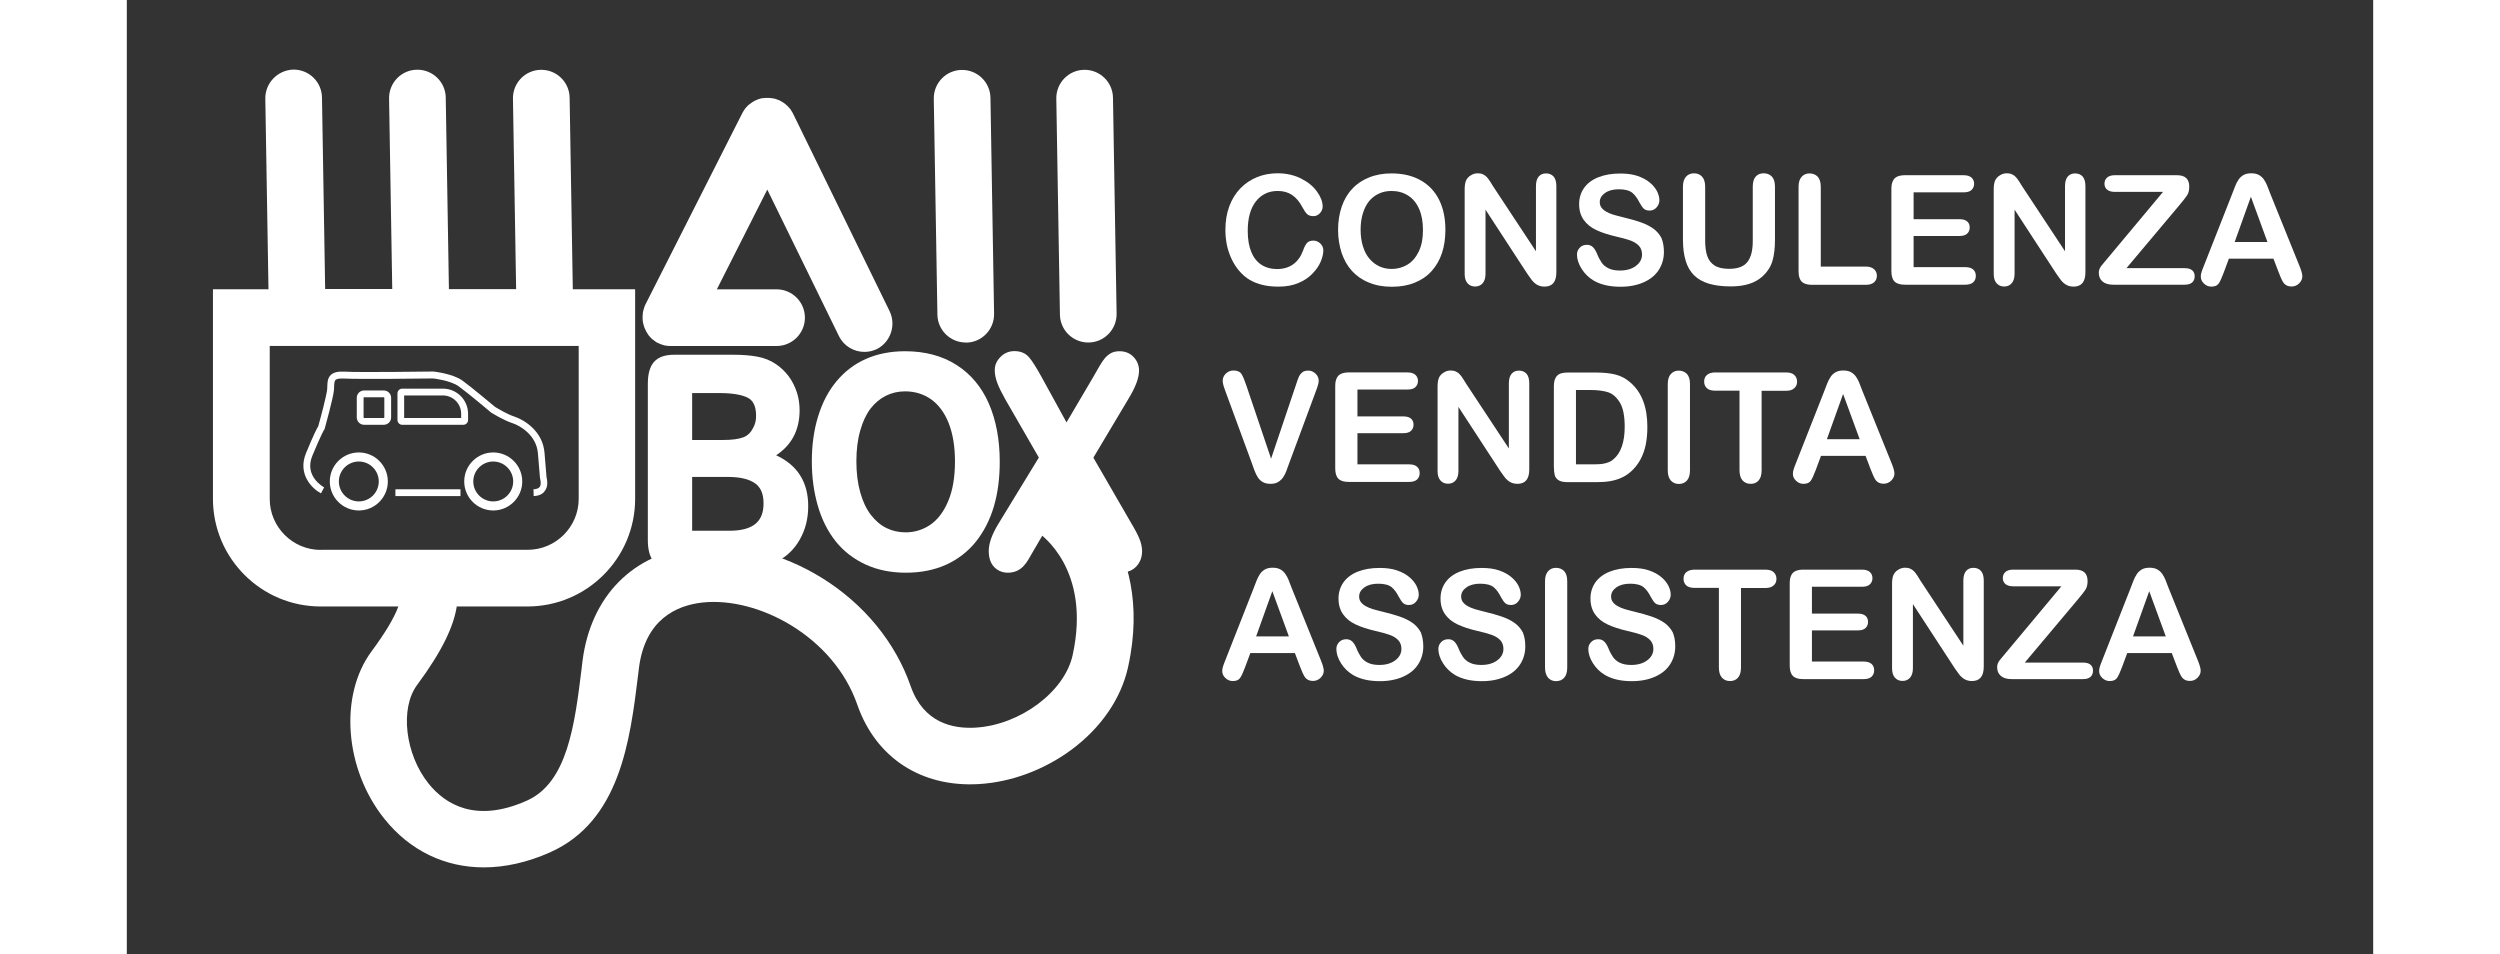 <?xml version="1.0" encoding="utf-8"?>
<!-- Generator: Adobe Illustrator 26.0.2, SVG Export Plug-In . SVG Version: 6.00 Build 0)  -->
<svg version="1.1" id="Livello_1" xmlns="http://www.w3.org/2000/svg" xmlns:xlink="http://www.w3.org/1999/xlink" x="0px" y="0px"
	 width="262px" height="100px" viewBox="0 0 1982 841.9" style="enable-background:new 0 0 1982 841.9;" xml:space="preserve">
<rect x="0" y="0" width="1982" height="841.9" fill="#333333" stroke="none"/>
<style type="text/css">
	.st0{fill:#FFFFFF;}
</style>
<g>
	<path class="st0" d="M740.2,302.2c-13.6,0-24.8-10.9-25-24.6L712,87.1c-0.2-13.8,10.8-25.2,24.6-25.4c13.8-0.2,25.2,10.8,25.4,24.6
		l3.2,190.6c0.2,13.8-10.8,25.2-24.6,25.4C740.4,302.2,740.3,302.2,740.2,302.2z"/>
</g>
<path class="st0" d="M673,274.5l-85.2-174.3c0,0,0,0,0,0c-0.2-0.4-0.4-0.7-0.6-1.1c0,0,0,0,0,0c-0.4-0.7-0.9-1.5-1.3-2.1
	c0,0,0,0,0-0.1c-0.2-0.3-0.4-0.6-0.7-0.9c-0.1-0.1-0.2-0.2-0.3-0.3c-0.2-0.2-0.3-0.4-0.5-0.6c-0.1-0.1-0.3-0.3-0.4-0.4
	c-0.1-0.2-0.3-0.3-0.4-0.5c-0.2-0.2-0.3-0.3-0.5-0.5c-0.1-0.1-0.2-0.3-0.4-0.4c-0.2-0.2-0.4-0.4-0.6-0.5c-0.1-0.1-0.2-0.2-0.3-0.3
	c-0.2-0.2-0.5-0.4-0.7-0.6c-0.1-0.1-0.1-0.1-0.2-0.2c-1.3-1-2.7-1.9-4.2-2.7c0,0,0,0,0,0c-0.1,0-0.2-0.1-0.2-0.1
	c-0.3-0.1-0.5-0.3-0.8-0.4c-0.2-0.1-0.4-0.2-0.6-0.2c-0.2-0.1-0.4-0.2-0.5-0.2c-0.2-0.1-0.5-0.2-0.7-0.3c-0.1,0-0.2-0.1-0.4-0.1
	c-0.3-0.1-0.6-0.2-0.9-0.3c-0.1,0-0.2,0-0.2-0.1c-0.3-0.1-0.6-0.2-1-0.3c-0.1,0-0.1,0-0.2,0c-0.3-0.1-0.7-0.1-1-0.2
	c-0.1,0-0.1,0-0.2,0c-0.3-0.1-0.6-0.1-1-0.2c-0.1,0-0.2,0-0.2,0c-0.3,0-0.6-0.1-0.9-0.1c-0.1,0-0.2,0-0.3,0c-0.3,0-0.5,0-0.8-0.1
	c-0.2,0-0.3,0-0.5,0c-0.2,0-0.4,0-0.7,0c-0.2,0-0.4,0-0.6,0c-0.2,0-0.3,0-0.5,0c-0.3,0-0.5,0-0.8,0c-0.1,0-0.3,0-0.4,0
	c-0.3,0-0.6,0.1-0.9,0.1c-0.1,0-0.2,0-0.3,0c-0.3,0-0.6,0.1-0.9,0.1c-0.1,0-0.1,0-0.2,0c-0.3,0.1-0.6,0.1-1,0.2c-0.1,0-0.1,0-0.2,0
	c-0.3,0.1-0.6,0.2-0.9,0.2c-0.1,0-0.2,0-0.3,0.1c-0.3,0.1-0.6,0.2-0.9,0.3c-0.1,0-0.2,0.1-0.4,0.1c-0.2,0.1-0.5,0.2-0.7,0.3
	c-0.2,0.1-0.4,0.1-0.5,0.2c-0.2,0.1-0.4,0.2-0.6,0.2c-0.3,0.1-0.5,0.2-0.8,0.4c-0.1,0-0.2,0.1-0.3,0.1c0,0,0,0,0,0
	c-0.4,0.2-0.7,0.4-1.1,0.6c0,0,0,0,0,0c-1.1,0.6-2.1,1.3-3.1,2.1c-0.1,0.1-0.2,0.2-0.3,0.2c-0.2,0.2-0.4,0.4-0.7,0.5
	c-0.1,0.1-0.3,0.2-0.4,0.3c-0.2,0.2-0.3,0.3-0.5,0.5c-0.2,0.1-0.3,0.3-0.5,0.4c-0.1,0.1-0.3,0.3-0.4,0.4c-0.2,0.2-0.3,0.4-0.5,0.6
	c-0.1,0.1-0.2,0.2-0.3,0.3c-0.2,0.2-0.4,0.5-0.6,0.7c-0.1,0.1-0.1,0.1-0.2,0.2c-1,1.3-1.9,2.7-2.7,4.2c0,0,0,0,0,0L457.4,269
	c0,0,0,0,0,0c-0.2,0.3-0.3,0.7-0.5,1.1c0,0,0,0.1,0,0.1c-0.2,0.4-0.3,0.7-0.4,1.1c0,0,0,0.1,0,0.1c-0.1,0.3-0.2,0.7-0.3,1
	c0,0.1-0.1,0.2-0.1,0.2c-0.1,0.3-0.2,0.6-0.2,0.8c0,0.1-0.1,0.3-0.1,0.4c-0.1,0.2-0.1,0.4-0.2,0.6c0,0.2-0.1,0.4-0.1,0.6
	c0,0.1-0.1,0.3-0.1,0.4c-0.1,0.3-0.1,0.6-0.1,0.8c0,0.1,0,0.2,0,0.3c0,0.3-0.1,0.7-0.1,1c0,0,0,0.1,0,0.1c0,0.4-0.1,0.8-0.1,1.1
	c0,0,0,0.1,0,0.1c0,0.4,0,0.8,0,1.2c0,0,0,0,0,0.1c0,0,0,0.1,0,0.1c0,0.4,0,0.7,0,1.1c0,0.1,0,0.2,0,0.3c0,0.3,0,0.6,0.1,0.9
	c0,0.2,0,0.3,0,0.5c0,0.2,0.1,0.4,0.1,0.6c0,0.2,0.1,0.5,0.1,0.7c0,0.1,0,0.3,0.1,0.4c0.1,0.3,0.1,0.6,0.2,0.9c0,0.1,0,0.1,0,0.2
	c0.1,0.3,0.2,0.7,0.3,1c0,0,0,0,0,0.1c0.3,1.2,0.7,2.3,1.2,3.3c0,0,0,0,0,0c0.2,0.3,0.3,0.7,0.5,1c0,0.1,0.1,0.1,0.1,0.2
	c0.1,0.3,0.3,0.6,0.4,0.9c0.1,0.1,0.1,0.2,0.2,0.4c0.1,0.2,0.2,0.4,0.4,0.6c0.1,0.2,0.2,0.4,0.4,0.6c0.1,0.1,0.2,0.3,0.2,0.4
	c0.2,0.3,0.4,0.5,0.5,0.8c0,0.1,0.1,0.1,0.1,0.2c0.2,0.3,0.5,0.6,0.7,0.9c0,0,0,0,0,0c0.7,0.9,1.6,1.8,2.4,2.6c0,0,0,0,0.1,0.1
	c0.3,0.2,0.5,0.5,0.8,0.7c0.1,0,0.1,0.1,0.2,0.1c0.2,0.2,0.5,0.4,0.7,0.5c0.1,0.1,0.2,0.2,0.3,0.3c0.2,0.1,0.4,0.3,0.6,0.4
	c0.2,0.1,0.4,0.2,0.5,0.4c0.1,0.1,0.3,0.2,0.4,0.3c0.2,0.2,0.5,0.3,0.8,0.5c0.1,0,0.2,0.1,0.2,0.1c0.3,0.2,0.6,0.3,1,0.5
	c0,0,0,0,0.1,0c0,0,0,0,0,0c1.3,0.6,2.6,1.2,4,1.6c0.1,0,0.2,0.1,0.3,0.1c0.3,0.1,0.6,0.2,1,0.3c0.2,0,0.4,0.1,0.5,0.1
	c0.2,0.1,0.5,0.1,0.7,0.1c0.2,0,0.5,0.1,0.7,0.1c0.2,0,0.4,0.1,0.5,0.1c0.3,0,0.6,0.1,0.8,0.1c0.1,0,0.2,0,0.3,0
	c0.8,0.1,1.5,0.1,2.3,0.1c0.1,0,0.1,0,0.2,0h93.2c13.8,0,25-11.2,25-25s-11.2-25-25-25h-52.7l44.5-88l63.2,129.2
	c4.3,8.9,13.2,14,22.5,14c3.7,0,7.4-0.8,11-2.5C673.9,301.8,679,286.9,673,274.5z"/>
<g>
	<path class="st0" d="M848.3,302.2c-13.6,0-24.8-10.9-25-24.6l-3.2-190.6c-0.2-13.8,10.8-25.2,24.6-25.4
		c13.8-0.2,25.2,10.8,25.4,24.6l3.2,190.6c0.2,13.8-10.8,25.2-24.6,25.4C848.6,302.2,848.4,302.2,848.3,302.2z"/>
</g>
<g>
	<path class="st0" d="M572.9,401.7c13.8-9.1,20.7-22.4,20.7-39.7c0-5.6-0.8-11-2.5-16.1c-1.7-5.1-4.1-9.8-7.2-14
		c-3.2-4.2-6.9-7.7-11-10.5c-4.8-3.3-10.4-5.6-16.5-6.7c-5.9-1.1-12.9-1.7-20.8-1.7h-52.9c-7.9,0-13.8,2.1-17.5,6.3
		c-3.7,4.1-5.5,10.5-5.5,19.4v137.7c0,8.7,1.7,15,5.3,19.2c3.7,4.3,9.6,6.5,17.7,6.5h49.9c8.7,0,16.5-0.5,23-1.5
		c6.7-1,12.8-2.7,18-5.2c8.5-4.2,15.3-10.7,20.2-19.4c4.9-8.6,7.4-18.4,7.4-29.2C601.3,425.6,591.8,410.4,572.9,401.7z M561.8,444.2
		c0,16.5-9.7,24.1-30.5,24.1h-32.5v-47.5h31.4c10.8,0,18.9,1.9,24.2,5.7C559.4,430.1,561.8,435.9,561.8,444.2z M552.8,377.2
		L552.8,377.2c-2.1,4.3-4.9,7.1-8.7,8.6c-4.1,1.6-10.2,2.4-18,2.4h-27.3v-41.4h23.8c11.5,0,20,1.4,25.4,4.2
		c4.8,2.5,7.2,7.7,7.2,15.8C555.3,370.7,554.4,374.2,552.8,377.2z"/>
	<path class="st0" d="M760.6,356.1c-6.4-14.7-16.1-26.2-28.7-34.2c-12.6-8-27.8-12-45.2-12c-12.8,0-24.5,2.3-34.6,6.8
		c-10.2,4.5-18.9,11.2-26,19.8c-7.1,8.5-12.5,18.9-16.2,31c-3.7,12-5.5,25.3-5.5,39.6c0,14,1.8,27.2,5.3,39.2
		c3.5,12.2,8.9,22.7,15.8,31.4c7,8.7,15.9,15.6,26.4,20.4c10.4,4.8,22.4,7.2,35.5,7.2c13.2,0,25.1-2.4,35.4-7
		c10.3-4.7,19.2-11.5,26.3-20.3c7-8.8,12.4-19.2,15.9-31.1c3.5-11.8,5.2-25.1,5.2-39.5C770.2,387.9,766.9,370.6,760.6,356.1z
		 M669.7,349.2c5.2-2.6,10.9-3.9,17-3.9c8.6,0,16.3,2.4,22.9,7c6.6,4.7,11.8,11.7,15.5,20.9c3.7,9.4,5.6,20.8,5.6,33.8
		c0,14-2,25.9-6.1,35.4c-3.9,9.3-9.3,16.3-15.8,20.7c-6.6,4.4-13.8,6.6-21.7,6.6c-6.1,0-11.8-1.3-16.9-3.8
		c-5.1-2.5-9.7-6.4-13.7-11.6c-4-5.2-7.2-11.9-9.4-19.9c-2.3-8.1-3.4-17.3-3.4-27.4c0-10,1.1-19.1,3.4-27.1
		c2.2-7.9,5.3-14.4,9.1-19.4C660,355.6,664.5,351.8,669.7,349.2z"/>
	<path class="st0" d="M893.5,475.5c-1.5-3.6-3.8-8.1-7-13.4l-33.7-58.3l31.3-52.5c6.1-10.1,9-18.1,9-24.3c0-4.6-1.6-8.6-4.8-12
		c-3.2-3.4-7.4-5.1-12.4-5.1c-2.8,0-5.3,0.5-7.4,1.6c-2.1,1.1-4,2.7-5.7,4.7c-1.5,1.9-3.1,4.2-4.7,7c-1.5,2.7-3.4,5.9-5.5,9.6
		l-23.5,39.9l-21.9-39.9c-4.7-8.5-8.3-14.2-11-17.4c-3.1-3.7-7.5-5.6-13-5.6c-4.8,0-9,1.7-12.3,5.1c-3.4,3.4-5.1,7.2-5.1,11.6
		c0,3.8,0.8,7.7,2.4,11.8c1.5,3.8,3.7,8.4,6.7,13.7l29.8,51.7L769.1,462l0,0c-5.8,9.5-8.6,17.4-8.6,24.2c0,6,1.6,10.8,4.8,14.1
		c3.2,3.3,7.3,5,12.1,5c3,0,5.7-0.6,8.1-1.7c2.3-1.1,4.3-2.6,6-4.5c1.5-1.7,2.9-3.5,3.9-5.3c1-1.7,2.7-4.5,5.1-8.8l27.9-47.7
		l26.2,46.2c3.6,6.2,6.1,10.5,7.5,12.7c1.6,2.5,3.6,4.7,6.1,6.3c2.6,1.8,5.9,2.7,9.6,2.7c3.4,0,6.6-0.9,9.4-2.6
		c2.8-1.7,4.9-4,6.4-6.9c1.5-2.8,2.2-6,2.2-9.4C895.8,483,895,479.3,893.5,475.5z"/>
</g>
<g>
	<g>
		<path class="st0" d="M204.7,450.4c-14.1,0-25.6-11.5-25.6-25.6s11.5-25.6,25.6-25.6c14.1,0,25.6,11.5,25.6,25.6
			S218.8,450.4,204.7,450.4z M204.7,407.2c-9.7,0-17.6,7.9-17.6,17.6s7.9,17.6,17.6,17.6c9.7,0,17.6-7.9,17.6-17.6
			S214.4,407.2,204.7,407.2z"/>
	</g>
	<g>
		<path class="st0" d="M323.3,450.4c-14.1,0-25.6-11.5-25.6-25.6s11.5-25.6,25.6-25.6s25.6,11.5,25.6,25.6S337.4,450.4,323.3,450.4z
			 M323.3,407.2c-9.7,0-17.6,7.9-17.6,17.6s7.9,17.6,17.6,17.6s17.6-7.9,17.6-17.6S333,407.2,323.3,407.2z"/>
	</g>
	<g>
		<rect x="237" y="431.7" class="st0" width="57.4" height="6"/>
	</g>
	<g>
		<path class="st0" d="M359,437.7l-0.2-6c2.7-0.1,4.6-0.8,5.5-2.1c1.4-1.9,0.8-5.1,0.6-6c-0.2-0.8-0.3-1.6-0.4-2.3
			c-0.1-2-0.6-8.2-1.8-21.6c-1.4-15.6-15.4-24.1-22.6-26.4c-8-2.6-18.1-9-18.5-9.2l-0.3-0.2c-0.2-0.2-20.7-17.5-28.7-23.2
			c-7-4.9-20.9-6.7-22.5-6.8c-4.6,0.1-65.3,0.8-78.4,0.1c-4.8-0.3-6.7,0.5-7.5,1.2c-1.1,1-1.2,3.3-1.3,5.8c0,0.9-0.1,1.8-0.1,2.8
			c-0.5,6.8-7.9,33.3-8.2,34.4l-0.2,0.6l-0.3,0.4c-0.3,0.4-2.6,4.2-10.4,22.9c-7.5,18.1,9.7,27.5,10.4,27.9l-2.8,5.3
			c-7.9-4.2-20.8-16.9-13.2-35.5c6.9-16.7,9.7-22,10.8-23.7c2.2-7.8,7.5-27.8,7.9-32.8c0.1-0.8,0.1-1.6,0.1-2.5
			c0.1-3.4,0.2-7.3,3.2-10.1c2.5-2.2,6.2-3.1,11.9-2.8c13.1,0.8,77.5-0.1,78.1-0.1l0.2,0l0.2,0c0.7,0.1,16.9,1.8,25.5,7.9
			c7.8,5.6,26.8,21.6,28.9,23.3c1.3,0.8,10.2,6.3,16.9,8.5c9.1,3,25,12.9,26.7,31.6c1.2,13.4,1.7,19.7,1.8,21.7
			c0,0.4,0.1,0.8,0.2,1.2c0.5,2,1.3,7.1-1.6,11C367,436,363.6,437.5,359,437.7z"/>
	</g>
	<g>
		<path class="st0" d="M226.7,374.8h-17.3c-3.6,0-6.5-2.9-6.5-6.5V351c0-3.6,2.9-6.5,6.5-6.5h17.3c3.6,0,6.5,2.9,6.5,6.5v17.3
			C233.2,371.9,230.3,374.8,226.7,374.8z M209.4,350.5c-0.3,0-0.5,0.2-0.5,0.5v17.3c0,0.3,0.2,0.5,0.5,0.5h17.3
			c0.3,0,0.5-0.2,0.5-0.5V351c0-0.3-0.2-0.5-0.5-0.5H209.4z"/>
	</g>
	<g>
		<path class="st0" d="M296.9,374.8H243c-2.3,0-4.2-1.9-4.2-4.2v-23.5c0-2.3,1.9-4.2,4.2-4.2h35.9c12.3,0,22.2,10,22.2,22.2v5.5
			C301.1,372.9,299.2,374.8,296.9,374.8z M244.7,368.8h50.3v-3.7c0-9-7.3-16.2-16.2-16.2h-34.1V368.8z"/>
	</g>
</g>
<path class="st0" d="M867.7,467.4c-15.7-26.1-34.8-38.5-36.9-39.8l-26.4,42.5l-0.3-0.2c1.9,1.3,47.2,32,30.4,108.2
	c-7.1,32.3-46.4,61.6-85.7,63.9c-19.9,1.2-45.9-4.2-57.2-36.6c-13.4-38.6-41.2-72.5-78.3-95.5c-34.7-21.5-75-31.7-110.7-27.9
	c-55.8,5.9-93.4,43.9-100.6,101.7l-0.7,6c-6.1,49.5-12.4,100.7-48.3,116.7c-45.4,20.3-72.3,3-86.8-15.1
	c-20.6-25.7-25.4-66.3-10.1-86.9c22.8-30.8,32.3-52.2,35-69.3h62.4c52.4,0,95-42.6,95-95V255.2h-55l-2.8-169
	c-0.2-13.7-11.4-24.6-25-24.6c-0.1,0-0.3,0-0.4,0c-13.8,0.2-24.8,11.6-24.6,25.4l2.8,168.1h-59.3l-2.8-169
	c-0.2-13.7-11.4-24.6-25-24.6c-0.1,0-0.3,0-0.4,0c-13.8,0.2-24.8,11.6-24.6,25.4l2.8,168.1H175l-2.8-169
	c-0.2-13.7-11.4-24.6-25-24.6c-0.1,0-0.3,0-0.4,0C133,61.9,122,73.3,122.2,87.1l2.8,168.1h-49v184.9c0,52.4,42.6,95,95,95h68.6
	c-3.7,10.1-11.6,23.3-23.6,39.5c-28.9,39-23.9,104,11.3,147.9c22.6,28.2,53.5,42.8,87.7,42.8c18.7,0,38.5-4.4,58.5-13.3
	c61.8-27.6,70.5-98.9,77.6-156.3l0.7-5.9c5.4-43.7,33.6-55.7,56.2-58.2c48.9-5.2,115.5,29.8,136.5,90.1
	c16.3,46.9,56.5,73.1,107.3,70.1c28.5-1.7,57.6-12.5,81.8-30.4c26-19.3,43.7-45.1,49.8-72.7C896.1,531.4,881.9,491.1,867.7,467.4z
	 M171.1,485.2c-24.8,0-45-20.2-45-45V305.2h272.6v134.9c0,24.8-20.2,45-45,45H171.1z"/>
<g>
	<path class="st0" d="M1055.7,220.8c0,3.1-0.8,6.4-2.3,10c-1.5,3.6-3.9,7.1-7.2,10.5c-3.3,3.5-7.4,6.3-12.5,8.4
		c-5.1,2.2-10.9,3.2-17.7,3.2c-5.1,0-9.7-0.5-13.9-1.5c-4.2-1-8-2.5-11.4-4.5c-3.4-2-6.5-4.7-9.4-8.1c-2.5-3-4.7-6.4-6.5-10.2
		c-1.8-3.8-3.2-7.8-4.1-12c-0.9-4.3-1.4-8.8-1.4-13.6c0-7.8,1.1-14.7,3.4-20.9c2.3-6.2,5.5-11.4,9.7-15.8c4.2-4.4,9.2-7.7,14.8-10
		s11.7-3.4,18.1-3.4c7.8,0,14.8,1.6,20.9,4.7c6.1,3.1,10.8,7,14,11.6c3.3,4.6,4.9,8.9,4.9,13c0,2.2-0.8,4.2-2.4,5.9
		c-1.6,1.7-3.5,2.6-5.7,2.6c-2.5,0-4.4-0.6-5.6-1.8c-1.3-1.2-2.6-3.2-4.2-6.1c-2.5-4.8-5.5-8.4-9-10.7c-3.5-2.4-7.7-3.6-12.8-3.6
		c-8,0-14.4,3.1-19.2,9.2c-4.8,6.1-7.2,14.8-7.2,26c0,7.5,1.1,13.8,3.2,18.8c2.1,5,5.1,8.7,9,11.2s8.4,3.7,13.6,3.7
		c5.6,0,10.4-1.4,14.3-4.2c3.9-2.8,6.8-6.9,8.8-12.3c0.8-2.5,1.9-4.6,3.1-6.2c1.2-1.6,3.2-2.4,5.9-2.4c2.3,0,4.3,0.8,6,2.4
		S1055.7,218.4,1055.7,220.8z"/>
	<path class="st0" d="M1115.8,153c10,0,18.6,2,25.8,6.1c7.2,4.1,12.6,9.8,16.3,17.3c3.7,7.5,5.5,16.3,5.5,26.4c0,7.5-1,14.3-3,20.4
		c-2,6.1-5.1,11.4-9.1,15.9c-4,4.5-9,7.9-14.9,10.3c-5.9,2.4-12.6,3.6-20.2,3.6c-7.6,0-14.3-1.2-20.3-3.7c-6-2.4-11-5.9-15-10.3
		c-4-4.4-7-9.8-9.1-16c-2-6.2-3.1-13-3.1-20.2c0-7.4,1.1-14.2,3.2-20.4c2.1-6.2,5.2-11.5,9.3-15.8c4-4.4,9-7.7,14.8-10
		C1101.8,154.2,1108.4,153,1115.8,153z M1143.6,202.7c0-7.1-1.1-13.2-3.4-18.4c-2.3-5.2-5.5-9.1-9.8-11.8c-4.2-2.7-9.1-4-14.6-4
		c-3.9,0-7.5,0.7-10.8,2.2c-3.3,1.5-6.2,3.6-8.6,6.4c-2.4,2.8-4.3,6.4-5.7,10.8c-1.4,4.4-2.1,9.3-2.1,14.7c0,5.5,0.7,10.5,2.1,14.9
		c1.4,4.4,3.3,8.1,5.9,11c2.5,2.9,5.4,5.1,8.7,6.6c3.3,1.5,6.9,2.2,10.8,2.2c5,0,9.6-1.3,13.8-3.8c4.2-2.5,7.5-6.4,10-11.6
		C1142.4,216.8,1143.6,210.4,1143.6,202.7z"/>
	<path class="st0" d="M1205.7,164.7l37.6,57v-57.5c0-3.7,0.8-6.5,2.4-8.4c1.6-1.9,3.8-2.8,6.5-2.8c2.8,0,5,0.9,6.7,2.8
		c1.6,1.9,2.4,4.7,2.4,8.4v76c0,8.5-3.5,12.7-10.5,12.7c-1.8,0-3.3-0.3-4.7-0.8c-1.4-0.5-2.7-1.3-4-2.4s-2.4-2.4-3.4-3.9
		c-1.1-1.5-2.1-3-3.2-4.5l-36.7-56.3v56.6c0,3.7-0.9,6.5-2.6,8.4c-1.7,1.9-3.9,2.8-6.6,2.8c-2.8,0-5-1-6.7-2.9
		c-1.7-1.9-2.5-4.7-2.5-8.3v-74.6c0-3.2,0.4-5.6,1.1-7.4c0.8-2,2.2-3.6,4.2-4.8c1.9-1.3,4-1.9,6.3-1.9c1.8,0,3.3,0.3,4.5,0.9
		c1.3,0.6,2.4,1.3,3.3,2.3c0.9,1,1.9,2.2,2.9,3.8C1203.7,161.5,1204.7,163.1,1205.7,164.7z"/>
	<path class="st0" d="M1356.2,222.3c0,5.8-1.5,11.1-4.5,15.8c-3,4.7-7.4,8.3-13.2,10.9s-12.7,4-20.6,4c-9.5,0-17.4-1.8-23.6-5.4
		c-4.4-2.6-8-6.1-10.7-10.4c-2.7-4.3-4.1-8.5-4.1-12.6c0-2.4,0.8-4.4,2.5-6.1c1.6-1.7,3.7-2.5,6.3-2.5c2.1,0,3.8,0.7,5.2,2
		c1.4,1.3,2.6,3.3,3.7,5.9c1.2,3.1,2.6,5.6,4,7.7c1.4,2.1,3.4,3.8,6,5.1c2.6,1.3,6,2,10.2,2c5.8,0,10.5-1.4,14.1-4.1
		c3.6-2.7,5.4-6.1,5.4-10.1c0-3.2-1-5.8-2.9-7.8c-2-2-4.5-3.5-7.6-4.6c-3.1-1.1-7.2-2.2-12.4-3.4c-6.9-1.6-12.8-3.5-17.4-5.7
		c-4.7-2.2-8.4-5.1-11.1-8.9c-2.7-3.8-4.1-8.4-4.1-14c0-5.3,1.4-10,4.3-14.2c2.9-4.1,7.1-7.3,12.6-9.5c5.5-2.2,12-3.3,19.4-3.3
		c5.9,0,11.1,0.7,15.4,2.2c4.3,1.5,7.9,3.4,10.8,5.9c2.9,2.4,4.9,5,6.3,7.7c1.3,2.7,2,5.3,2,7.8c0,2.3-0.8,4.4-2.5,6.3
		c-1.6,1.9-3.7,2.8-6.2,2.8c-2.2,0-3.9-0.6-5.1-1.7c-1.2-1.1-2.4-3-3.8-5.5c-1.8-3.6-3.9-6.5-6.3-8.5c-2.5-2-6.4-3.1-11.9-3.1
		c-5.1,0-9.1,1.1-12.2,3.3c-3.1,2.2-4.6,4.9-4.6,8c0,1.9,0.5,3.6,1.6,5c1.1,1.4,2.5,2.6,4.4,3.6c1.8,1,3.7,1.8,5.6,2.4
		c1.9,0.6,5,1.4,9.4,2.5c5.4,1.3,10.4,2.7,14.8,4.2c4.4,1.5,8.2,3.4,11.3,5.6c3.1,2.2,5.5,5,7.3,8.3
		C1355.4,213.3,1356.2,217.4,1356.2,222.3z"/>
	<path class="st0" d="M1373,211.3v-46.5c0-4,0.9-6.9,2.7-8.9c1.8-2,4.1-3,7-3c3,0,5.4,1,7.2,3c1.8,2,2.7,4.9,2.7,8.9v47.5
		c0,5.4,0.6,9.9,1.8,13.5c1.2,3.6,3.4,6.4,6.4,8.4c3.1,2,7.4,3,12.9,3c7.6,0,13.1-2,16.2-6.1c3.2-4.1,4.7-10.2,4.7-18.5v-47.9
		c0-4,0.9-7,2.6-8.9c1.8-2,4.1-2.9,7.1-2.9c2.9,0,5.3,1,7.2,2.9c1.8,2,2.7,4.9,2.7,8.9v46.5c0,7.6-0.7,13.9-2.2,18.9
		c-1.5,5.1-4.3,9.5-8.3,13.3c-3.5,3.3-7.6,5.6-12.3,7.1c-4.7,1.5-10.1,2.2-16.3,2.2c-7.4,0-13.8-0.8-19.2-2.4
		c-5.4-1.6-9.7-4.1-13.1-7.4c-3.4-3.4-5.9-7.7-7.4-12.9C1373.8,224.9,1373,218.6,1373,211.3z"/>
	<path class="st0" d="M1494.6,164.9v70.3h39.7c3.2,0,5.6,0.8,7.3,2.3c1.7,1.5,2.5,3.5,2.5,5.8c0,2.4-0.8,4.3-2.5,5.8
		c-1.7,1.5-4.1,2.2-7.3,2.2H1487c-4.3,0-7.3-0.9-9.2-2.8c-1.9-1.9-2.8-4.9-2.8-9.2v-74.4c0-4,0.9-6.9,2.7-8.9c1.8-2,4.1-3,7-3
		c2.9,0,5.3,1,7.2,2.9C1493.7,157.9,1494.6,160.9,1494.6,164.9z"/>
	<path class="st0" d="M1620.6,169.7h-44.1v23.7h40.6c3,0,5.2,0.7,6.7,2c1.5,1.3,2.2,3.1,2.2,5.3c0,2.2-0.7,4-2.2,5.4
		c-1.4,1.4-3.7,2.1-6.7,2.1h-40.6v27.5h45.6c3.1,0,5.4,0.7,7,2.1c1.6,1.4,2.3,3.3,2.3,5.7c0,2.3-0.8,4.1-2.3,5.6
		c-1.6,1.4-3.9,2.1-7,2.1h-53.2c-4.3,0-7.3-0.9-9.2-2.8c-1.9-1.9-2.8-4.9-2.8-9.2v-72.6c0-2.8,0.4-5.1,1.3-6.9
		c0.8-1.8,2.1-3.1,3.9-3.9c1.8-0.8,4.1-1.2,6.8-1.2h51.7c3.1,0,5.4,0.7,7,2.1c1.5,1.4,2.3,3.2,2.3,5.4c0,2.3-0.8,4.1-2.3,5.5
		C1626.1,169.1,1623.7,169.7,1620.6,169.7z"/>
	<path class="st0" d="M1672.5,164.7l37.6,57v-57.5c0-3.7,0.8-6.5,2.4-8.4c1.6-1.9,3.8-2.8,6.5-2.8c2.8,0,5,0.9,6.7,2.8
		c1.6,1.9,2.4,4.7,2.4,8.4v76c0,8.5-3.5,12.7-10.5,12.7c-1.8,0-3.3-0.3-4.7-0.8c-1.4-0.5-2.7-1.3-4-2.4s-2.4-2.4-3.4-3.9
		c-1.1-1.5-2.1-3-3.2-4.5l-36.7-56.3v56.6c0,3.7-0.9,6.5-2.6,8.4c-1.7,1.9-3.9,2.8-6.6,2.8c-2.8,0-5-1-6.7-2.9
		c-1.7-1.9-2.5-4.7-2.5-8.3v-74.6c0-3.2,0.4-5.6,1.1-7.4c0.8-2,2.2-3.6,4.2-4.8c1.9-1.3,4-1.9,6.3-1.9c1.8,0,3.3,0.3,4.5,0.9
		c1.3,0.6,2.4,1.3,3.3,2.3c0.9,1,1.9,2.2,2.9,3.8C1670.4,161.5,1671.4,163.1,1672.5,164.7z"/>
	<path class="st0" d="M1747,228.7l49.6-59.4H1754c-3,0-5.2-0.7-6.8-2c-1.5-1.3-2.3-3.1-2.3-5.2c0-2.2,0.8-4.1,2.3-5.4
		c1.5-1.4,3.8-2.1,6.8-2.1h55c7.1,0,10.7,3.3,10.7,10c0,3.2-0.6,5.7-1.8,7.6c-1.2,1.9-3.6,4.9-7.2,9.2l-46.4,55.2h51.2
		c3,0,5.3,0.6,6.8,1.9c1.5,1.3,2.2,3,2.2,5.2c0,2.3-0.7,4.2-2.2,5.5c-1.5,1.4-3.8,2-6.8,2h-62.8c-4.3,0-7.5-1-9.6-2.9
		c-2.2-1.9-3.2-4.5-3.2-7.7c0-1.1,0.2-2.1,0.5-3c0.4-0.9,0.8-1.8,1.4-2.6c0.6-0.8,1.4-1.8,2.5-3.1
		C1745.3,230.8,1746.2,229.7,1747,228.7z"/>
	<path class="st0" d="M1898.6,240.3l-4.6-12.1h-39.3l-4.6,12.4c-1.8,4.8-3.3,8.1-4.6,9.8c-1.3,1.7-3.4,2.5-6.3,2.5
		c-2.5,0-4.6-0.9-6.5-2.7c-1.9-1.8-2.8-3.8-2.8-6.1c0-1.3,0.2-2.7,0.7-4.1c0.4-1.4,1.2-3.4,2.2-5.9l24.7-62.8c0.7-1.8,1.5-4,2.5-6.5
		c1-2.5,2-4.6,3.2-6.3c1.1-1.7,2.6-3,4.4-4.1c1.8-1,4.1-1.5,6.8-1.5c2.7,0,5,0.5,6.8,1.5c1.8,1,3.3,2.4,4.4,4
		c1.1,1.6,2.1,3.4,2.8,5.2c0.8,1.9,1.7,4.4,2.9,7.5l25.2,62.4c2,4.7,3,8.2,3,10.3c0,2.2-0.9,4.3-2.8,6.2c-1.9,1.9-4.1,2.8-6.8,2.8
		c-1.5,0-2.9-0.3-4-0.8c-1.1-0.5-2-1.3-2.8-2.2c-0.7-0.9-1.5-2.4-2.4-4.4C1899.9,243.6,1899.2,241.8,1898.6,240.3z M1859.8,213.5
		h28.9l-14.6-39.9L1859.8,213.5z"/>
	<path class="st0" d="M987.7,339.9l21.9,64.8l22-65.3c1.1-3.4,2-5.8,2.6-7.2c0.6-1.3,1.5-2.5,2.8-3.6c1.3-1.1,3.1-1.6,5.4-1.6
		c1.7,0,3.2,0.4,4.6,1.3c1.4,0.8,2.5,1.9,3.4,3.3c0.8,1.4,1.2,2.8,1.2,4.2c0,1-0.1,2-0.4,3.1c-0.3,1.1-0.6,2.2-1,3.3
		c-0.4,1.1-0.8,2.2-1.2,3.3l-23.4,63.1c-0.8,2.4-1.7,4.7-2.5,6.9c-0.8,2.2-1.8,4.1-2.9,5.7c-1.1,1.6-2.6,3-4.4,4.1
		c-1.8,1.1-4.1,1.6-6.7,1.6s-4.9-0.5-6.7-1.5c-1.8-1-3.3-2.4-4.4-4.1c-1.1-1.7-2.1-3.6-2.9-5.8c-0.8-2.2-1.7-4.4-2.5-6.9l-23-62.6
		c-0.4-1.1-0.8-2.3-1.2-3.4c-0.4-1.1-0.8-2.3-1.1-3.6c-0.3-1.3-0.4-2.4-0.4-3.2c0-2.2,0.9-4.3,2.7-6.1c1.8-1.8,4.1-2.8,6.8-2.8
		c3.3,0,5.7,1,7.1,3.1C984.8,332.1,986.2,335.4,987.7,339.9z"/>
	<path class="st0" d="M1129.9,343.7h-44.1v23.7h40.6c3,0,5.2,0.7,6.7,2c1.5,1.3,2.2,3.1,2.2,5.3c0,2.2-0.7,4-2.2,5.4
		c-1.4,1.4-3.7,2.1-6.7,2.1h-40.6v27.5h45.6c3.1,0,5.4,0.7,7,2.1c1.6,1.4,2.3,3.3,2.3,5.7c0,2.3-0.8,4.1-2.3,5.6
		c-1.6,1.4-3.9,2.1-7,2.1h-53.2c-4.3,0-7.3-0.9-9.2-2.8c-1.9-1.9-2.8-4.9-2.8-9.2v-72.6c0-2.8,0.4-5.1,1.3-6.9
		c0.8-1.8,2.1-3.1,3.9-3.9c1.8-0.8,4.1-1.2,6.8-1.2h51.7c3.1,0,5.4,0.7,7,2.1c1.5,1.4,2.3,3.2,2.3,5.4c0,2.3-0.8,4.1-2.3,5.5
		C1135.4,343.1,1133,343.7,1129.9,343.7z"/>
	<path class="st0" d="M1181.8,338.7l37.6,57v-57.5c0-3.7,0.8-6.5,2.4-8.4c1.6-1.9,3.8-2.8,6.5-2.8c2.8,0,5,0.9,6.7,2.8
		c1.6,1.9,2.4,4.7,2.4,8.4v76c0,8.5-3.5,12.7-10.5,12.7c-1.8,0-3.3-0.3-4.7-0.8c-1.4-0.5-2.7-1.3-4-2.4s-2.4-2.4-3.4-3.9
		c-1.1-1.5-2.1-3-3.2-4.5l-36.7-56.3v56.6c0,3.7-0.9,6.5-2.6,8.4c-1.7,1.9-3.9,2.8-6.6,2.8c-2.8,0-5-1-6.7-2.9
		c-1.7-1.9-2.5-4.7-2.5-8.3v-74.6c0-3.2,0.4-5.6,1.1-7.4c0.8-2,2.2-3.6,4.2-4.8c1.9-1.3,4-1.9,6.3-1.9c1.8,0,3.3,0.3,4.5,0.9
		c1.3,0.6,2.4,1.3,3.3,2.3c0.9,1,1.9,2.2,2.9,3.8C1179.7,335.5,1180.7,337.1,1181.8,338.7z"/>
	<path class="st0" d="M1271,328.7h25.5c6.6,0,12.3,0.6,17.1,1.8c4.7,1.2,9.1,3.5,12.9,6.9c10.1,8.6,15.1,21.7,15.1,39.3
		c0,5.8-0.5,11.1-1.5,15.9c-1,4.8-2.6,9.1-4.7,13c-2.1,3.8-4.8,7.3-8.1,10.3c-2.6,2.3-5.4,4.2-8.5,5.6c-3.1,1.4-6.4,2.4-9.9,3
		c-3.5,0.6-7.5,0.9-12,0.9h-25.5c-3.6,0-6.2-0.5-8-1.6c-1.8-1.1-3-2.6-3.5-4.5c-0.5-2-0.8-4.5-0.8-7.6v-70.9c0-4.2,0.9-7.3,2.8-9.2
		C1263.7,329.6,1266.8,328.7,1271,328.7z M1278.6,344.1v65.6h14.8c3.3,0,5.8-0.1,7.6-0.3c1.8-0.2,3.8-0.6,5.7-1.3
		c2-0.7,3.7-1.7,5.1-3c6.5-5.5,9.8-15.1,9.8-28.6c0-9.5-1.4-16.7-4.3-21.4c-2.9-4.7-6.4-7.8-10.6-9.1c-4.2-1.3-9.3-1.9-15.3-1.9
		H1278.6z"/>
	<path class="st0" d="M1359.6,415v-76.1c0-4,0.9-6.9,2.7-8.9c1.8-2,4.1-3,7-3c2.9,0,5.3,1,7.2,2.9c1.8,2,2.7,4.9,2.7,8.9V415
		c0,4-0.9,7-2.7,9c-1.8,2-4.2,3-7.2,3c-2.8,0-5.1-1-7-3C1360.5,421.9,1359.6,419,1359.6,415z"/>
	<path class="st0" d="M1463.8,344.8h-21.4V415c0,4-0.9,7-2.7,9s-4.1,2.9-7,2.9c-2.9,0-5.3-1-7.1-3c-1.8-2-2.7-5-2.7-9v-70.2h-21.4
		c-3.3,0-5.8-0.7-7.4-2.2c-1.6-1.5-2.4-3.4-2.4-5.8c0-2.5,0.8-4.5,2.5-5.9c1.7-1.4,4.1-2.2,7.3-2.2h62.2c3.4,0,5.9,0.7,7.5,2.2
		c1.6,1.5,2.5,3.5,2.5,5.9s-0.8,4.4-2.5,5.8C1469.6,344.1,1467.1,344.8,1463.8,344.8z"/>
	<path class="st0" d="M1538.7,414.3l-4.6-12.1h-39.3l-4.6,12.4c-1.8,4.8-3.3,8.1-4.6,9.8c-1.3,1.7-3.4,2.5-6.3,2.5
		c-2.5,0-4.6-0.9-6.5-2.7c-1.9-1.8-2.8-3.8-2.8-6.1c0-1.3,0.2-2.7,0.7-4.1c0.4-1.4,1.2-3.4,2.2-5.9l24.7-62.8c0.7-1.8,1.5-4,2.5-6.5
		c1-2.5,2-4.6,3.2-6.3c1.1-1.7,2.6-3,4.4-4.1c1.8-1,4.1-1.5,6.8-1.5c2.7,0,5,0.5,6.8,1.5c1.8,1,3.3,2.4,4.4,4
		c1.1,1.6,2.1,3.4,2.8,5.2c0.8,1.9,1.7,4.4,2.9,7.5l25.2,62.4c2,4.7,3,8.2,3,10.3c0,2.2-0.9,4.3-2.8,6.2c-1.9,1.9-4.1,2.8-6.8,2.8
		c-1.5,0-2.9-0.3-4-0.8c-1.1-0.5-2-1.3-2.8-2.2c-0.7-0.9-1.5-2.4-2.4-4.4C1540.1,417.6,1539.4,415.8,1538.7,414.3z M1500,387.5h28.9
		l-14.6-39.9L1500,387.5z"/>
	<path class="st0" d="M1035.2,588.3l-4.6-12.1h-39.3l-4.6,12.4c-1.8,4.8-3.3,8.1-4.6,9.8c-1.3,1.7-3.4,2.5-6.3,2.5
		c-2.5,0-4.6-0.9-6.5-2.7c-1.9-1.8-2.8-3.8-2.8-6.1c0-1.3,0.2-2.7,0.7-4.1c0.4-1.4,1.2-3.4,2.2-5.9l24.7-62.8c0.7-1.8,1.5-4,2.5-6.5
		c1-2.5,2-4.6,3.2-6.3c1.1-1.7,2.6-3,4.4-4.1c1.8-1,4.1-1.5,6.8-1.5c2.7,0,5,0.5,6.8,1.5c1.8,1,3.3,2.4,4.4,4
		c1.1,1.6,2.1,3.4,2.8,5.2c0.8,1.9,1.7,4.4,2.9,7.5l25.2,62.4c2,4.7,3,8.2,3,10.3c0,2.2-0.9,4.3-2.8,6.2c-1.9,1.9-4.1,2.8-6.8,2.8
		c-1.5,0-2.9-0.3-4-0.8c-1.1-0.5-2-1.3-2.8-2.2c-0.7-0.9-1.5-2.4-2.4-4.4C1036.6,591.6,1035.8,589.8,1035.2,588.3z M996.4,561.5
		h28.9l-14.6-39.9L996.4,561.5z"/>
	<path class="st0" d="M1143.9,570.3c0,5.8-1.5,11.1-4.5,15.8c-3,4.7-7.4,8.3-13.2,10.9s-12.7,4-20.6,4c-9.5,0-17.4-1.8-23.6-5.4
		c-4.4-2.6-8-6.1-10.7-10.4c-2.7-4.3-4.1-8.5-4.1-12.6c0-2.4,0.8-4.4,2.5-6.1c1.6-1.7,3.7-2.5,6.3-2.5c2.1,0,3.8,0.7,5.2,2
		c1.4,1.3,2.6,3.3,3.7,5.9c1.2,3.1,2.6,5.6,4,7.7c1.4,2.1,3.4,3.8,6,5.1c2.6,1.3,6,2,10.2,2c5.8,0,10.5-1.4,14.1-4.1
		c3.6-2.7,5.4-6.1,5.4-10.1c0-3.2-1-5.8-2.9-7.8c-2-2-4.5-3.5-7.6-4.6c-3.1-1.1-7.2-2.2-12.4-3.4c-6.9-1.6-12.8-3.5-17.4-5.7
		c-4.7-2.2-8.4-5.1-11.1-8.9c-2.7-3.8-4.1-8.4-4.1-14c0-5.3,1.4-10,4.3-14.2c2.9-4.1,7.1-7.3,12.6-9.5c5.5-2.2,12-3.3,19.4-3.3
		c5.9,0,11.1,0.7,15.4,2.2c4.3,1.5,7.9,3.4,10.8,5.9c2.9,2.4,4.9,5,6.3,7.7c1.3,2.7,2,5.3,2,7.8c0,2.3-0.8,4.4-2.5,6.3
		c-1.6,1.9-3.7,2.8-6.2,2.8c-2.2,0-3.9-0.6-5.1-1.7c-1.2-1.1-2.4-3-3.8-5.5c-1.8-3.6-3.9-6.5-6.3-8.5c-2.5-2-6.4-3.1-11.9-3.1
		c-5.1,0-9.1,1.1-12.2,3.3c-3.1,2.2-4.6,4.9-4.6,8c0,1.9,0.5,3.6,1.6,5c1.1,1.4,2.5,2.6,4.4,3.6c1.8,1,3.7,1.8,5.6,2.4
		c1.9,0.6,5,1.4,9.4,2.5c5.4,1.3,10.4,2.7,14.8,4.2c4.4,1.5,8.2,3.4,11.3,5.6c3.1,2.2,5.5,5,7.3,8.3
		C1143,561.3,1143.9,565.4,1143.9,570.3z"/>
	<path class="st0" d="M1233.9,570.3c0,5.8-1.5,11.1-4.5,15.8c-3,4.7-7.4,8.3-13.2,10.9s-12.7,4-20.6,4c-9.5,0-17.4-1.8-23.6-5.4
		c-4.4-2.6-8-6.1-10.7-10.4c-2.7-4.3-4.1-8.5-4.1-12.6c0-2.4,0.8-4.4,2.5-6.1c1.6-1.7,3.7-2.5,6.3-2.5c2.1,0,3.8,0.7,5.2,2
		c1.4,1.3,2.6,3.3,3.7,5.9c1.2,3.1,2.6,5.6,4,7.7c1.4,2.1,3.4,3.8,6,5.1c2.6,1.3,6,2,10.2,2c5.8,0,10.5-1.4,14.1-4.1
		c3.6-2.7,5.4-6.1,5.4-10.1c0-3.2-1-5.8-2.9-7.8c-2-2-4.5-3.5-7.6-4.6c-3.1-1.1-7.2-2.2-12.4-3.4c-6.9-1.6-12.8-3.5-17.4-5.7
		c-4.7-2.2-8.4-5.1-11.1-8.9c-2.7-3.8-4.1-8.4-4.1-14c0-5.3,1.4-10,4.3-14.2c2.9-4.1,7.1-7.3,12.6-9.5c5.5-2.2,12-3.3,19.4-3.3
		c5.9,0,11.1,0.7,15.4,2.2c4.3,1.5,7.9,3.4,10.8,5.9c2.9,2.4,4.9,5,6.3,7.7c1.3,2.7,2,5.3,2,7.8c0,2.3-0.8,4.4-2.5,6.3
		c-1.6,1.9-3.7,2.8-6.2,2.8c-2.2,0-3.9-0.6-5.1-1.7c-1.2-1.1-2.4-3-3.8-5.5c-1.8-3.6-3.9-6.5-6.3-8.5c-2.5-2-6.4-3.1-11.9-3.1
		c-5.1,0-9.1,1.1-12.2,3.3c-3.1,2.2-4.6,4.9-4.6,8c0,1.9,0.5,3.6,1.6,5c1.1,1.4,2.5,2.6,4.4,3.6c1.8,1,3.7,1.8,5.6,2.4
		c1.9,0.6,5,1.4,9.4,2.5c5.4,1.3,10.4,2.7,14.8,4.2c4.4,1.5,8.2,3.4,11.3,5.6c3.1,2.2,5.5,5,7.3,8.3
		C1233.1,561.3,1233.9,565.4,1233.9,570.3z"/>
	<path class="st0" d="M1251.3,589v-76.1c0-4,0.9-6.9,2.7-8.9c1.8-2,4.1-3,7-3c2.9,0,5.3,1,7.2,2.9c1.8,2,2.7,4.9,2.7,8.9V589
		c0,4-0.9,7-2.7,9c-1.8,2-4.2,3-7.2,3c-2.8,0-5.1-1-7-3C1252.3,595.9,1251.3,593,1251.3,589z"/>
	<path class="st0" d="M1366.2,570.3c0,5.8-1.5,11.1-4.5,15.8c-3,4.7-7.4,8.3-13.2,10.9s-12.7,4-20.6,4c-9.5,0-17.4-1.8-23.6-5.4
		c-4.4-2.6-8-6.1-10.7-10.4c-2.7-4.3-4.1-8.5-4.1-12.6c0-2.4,0.8-4.4,2.5-6.1c1.6-1.7,3.7-2.5,6.3-2.5c2.1,0,3.8,0.7,5.2,2
		c1.4,1.3,2.6,3.3,3.7,5.9c1.2,3.1,2.6,5.6,4,7.7c1.4,2.1,3.4,3.8,6,5.1c2.6,1.3,6,2,10.2,2c5.8,0,10.5-1.4,14.1-4.1
		c3.6-2.7,5.4-6.1,5.4-10.1c0-3.2-1-5.8-2.9-7.8c-2-2-4.5-3.5-7.6-4.6c-3.1-1.1-7.2-2.2-12.4-3.4c-6.9-1.6-12.8-3.5-17.4-5.7
		c-4.7-2.2-8.4-5.1-11.1-8.9c-2.7-3.8-4.1-8.4-4.1-14c0-5.3,1.4-10,4.3-14.2c2.9-4.1,7.1-7.3,12.6-9.5c5.5-2.2,12-3.3,19.4-3.3
		c5.9,0,11.1,0.7,15.4,2.2c4.3,1.5,7.9,3.4,10.8,5.9c2.9,2.4,4.9,5,6.3,7.7c1.3,2.7,2,5.3,2,7.8c0,2.3-0.8,4.4-2.5,6.3
		c-1.6,1.9-3.7,2.8-6.2,2.8c-2.2,0-3.9-0.6-5.1-1.7c-1.2-1.1-2.4-3-3.8-5.5c-1.8-3.6-3.9-6.5-6.3-8.5c-2.5-2-6.4-3.1-11.9-3.1
		c-5.1,0-9.1,1.1-12.2,3.3c-3.1,2.2-4.6,4.9-4.6,8c0,1.9,0.5,3.6,1.6,5c1.1,1.4,2.5,2.6,4.4,3.6c1.8,1,3.7,1.8,5.6,2.4
		c1.9,0.6,5,1.4,9.4,2.5c5.4,1.3,10.4,2.7,14.8,4.2c4.4,1.5,8.2,3.4,11.3,5.6c3.1,2.2,5.5,5,7.3,8.3
		C1365.4,561.3,1366.2,565.4,1366.2,570.3z"/>
	<path class="st0" d="M1445.6,518.8h-21.4V589c0,4-0.9,7-2.7,9s-4.1,2.9-7,2.9c-2.9,0-5.3-1-7.1-3c-1.8-2-2.7-5-2.7-9v-70.2h-21.4
		c-3.3,0-5.8-0.7-7.4-2.2c-1.6-1.5-2.4-3.4-2.4-5.8c0-2.5,0.8-4.5,2.5-5.9c1.7-1.4,4.1-2.2,7.3-2.2h62.2c3.4,0,5.9,0.7,7.5,2.2
		c1.6,1.5,2.5,3.5,2.5,5.9s-0.8,4.4-2.5,5.8C1451.4,518.1,1448.9,518.8,1445.6,518.8z"/>
	<path class="st0" d="M1530.9,517.7h-44.1v23.7h40.6c3,0,5.2,0.7,6.7,2c1.5,1.3,2.2,3.1,2.2,5.3c0,2.2-0.7,4-2.2,5.4
		c-1.4,1.4-3.7,2.1-6.7,2.1h-40.6v27.5h45.6c3.1,0,5.4,0.7,7,2.1c1.6,1.4,2.3,3.3,2.3,5.7c0,2.3-0.8,4.1-2.3,5.6
		c-1.6,1.4-3.9,2.1-7,2.1h-53.2c-4.3,0-7.3-0.9-9.2-2.8c-1.9-1.9-2.8-4.9-2.8-9.2v-72.6c0-2.8,0.4-5.1,1.3-6.9
		c0.8-1.8,2.1-3.1,3.9-3.9c1.8-0.8,4.1-1.2,6.8-1.2h51.7c3.1,0,5.4,0.7,7,2.1c1.5,1.4,2.3,3.2,2.3,5.4c0,2.3-0.8,4.1-2.3,5.5
		C1536.3,517.1,1534,517.7,1530.9,517.7z"/>
	<path class="st0" d="M1582.8,512.7l37.6,57v-57.5c0-3.7,0.8-6.5,2.4-8.4c1.6-1.9,3.8-2.8,6.5-2.8c2.8,0,5,0.9,6.7,2.8
		c1.6,1.9,2.4,4.7,2.4,8.4v76c0,8.5-3.5,12.7-10.5,12.7c-1.8,0-3.3-0.3-4.7-0.8c-1.4-0.5-2.7-1.3-4-2.4s-2.4-2.4-3.4-3.9
		c-1.1-1.5-2.1-3-3.2-4.5l-36.7-56.3v56.6c0,3.7-0.9,6.5-2.6,8.4c-1.7,1.9-3.9,2.8-6.6,2.8c-2.8,0-5-1-6.7-2.9
		c-1.7-1.9-2.5-4.7-2.5-8.3v-74.6c0-3.2,0.4-5.6,1.1-7.4c0.8-2,2.2-3.6,4.2-4.8c1.9-1.3,4-1.9,6.3-1.9c1.8,0,3.3,0.3,4.5,0.9
		c1.3,0.6,2.4,1.3,3.3,2.3c0.9,1,1.9,2.2,2.9,3.8C1580.7,509.5,1581.7,511.1,1582.8,512.7z"/>
	<path class="st0" d="M1657.3,576.7l49.6-59.4h-42.6c-3,0-5.2-0.7-6.8-2c-1.5-1.3-2.3-3.1-2.3-5.2c0-2.2,0.8-4.1,2.3-5.4
		c1.5-1.4,3.8-2.1,6.8-2.1h55c7.1,0,10.7,3.3,10.7,10c0,3.2-0.6,5.7-1.8,7.6c-1.2,1.9-3.6,4.9-7.2,9.2l-46.4,55.2h51.2
		c3,0,5.3,0.6,6.8,1.9c1.5,1.3,2.2,3,2.2,5.2c0,2.3-0.7,4.2-2.2,5.5c-1.5,1.4-3.8,2-6.8,2h-62.8c-4.3,0-7.5-1-9.6-2.9
		c-2.2-1.9-3.2-4.5-3.2-7.7c0-1.1,0.2-2.1,0.5-3c0.4-0.9,0.8-1.8,1.4-2.6c0.6-0.8,1.4-1.8,2.5-3.1
		C1655.6,578.8,1656.5,577.7,1657.3,576.7z"/>
	<path class="st0" d="M1808.9,588.3l-4.6-12.1H1765l-4.6,12.4c-1.8,4.8-3.3,8.1-4.6,9.8c-1.3,1.7-3.4,2.5-6.3,2.5
		c-2.5,0-4.6-0.9-6.5-2.7c-1.9-1.8-2.8-3.8-2.8-6.1c0-1.3,0.2-2.7,0.7-4.1c0.4-1.4,1.2-3.4,2.2-5.9l24.7-62.8c0.7-1.8,1.5-4,2.5-6.5
		c1-2.5,2-4.6,3.2-6.3c1.1-1.7,2.6-3,4.4-4.1c1.8-1,4.1-1.5,6.8-1.5c2.7,0,5,0.5,6.8,1.5c1.8,1,3.3,2.4,4.4,4
		c1.1,1.6,2.1,3.4,2.8,5.2c0.8,1.9,1.7,4.4,2.9,7.5l25.2,62.4c2,4.7,3,8.2,3,10.3c0,2.2-0.9,4.3-2.8,6.2c-1.9,1.9-4.1,2.8-6.8,2.8
		c-1.5,0-2.9-0.3-4-0.8c-1.1-0.5-2-1.3-2.8-2.2c-0.7-0.9-1.5-2.4-2.4-4.4C1810.2,591.6,1809.5,589.8,1808.9,588.3z M1770.1,561.5
		h28.9l-14.6-39.9L1770.1,561.5z"/>
</g>
</svg>
